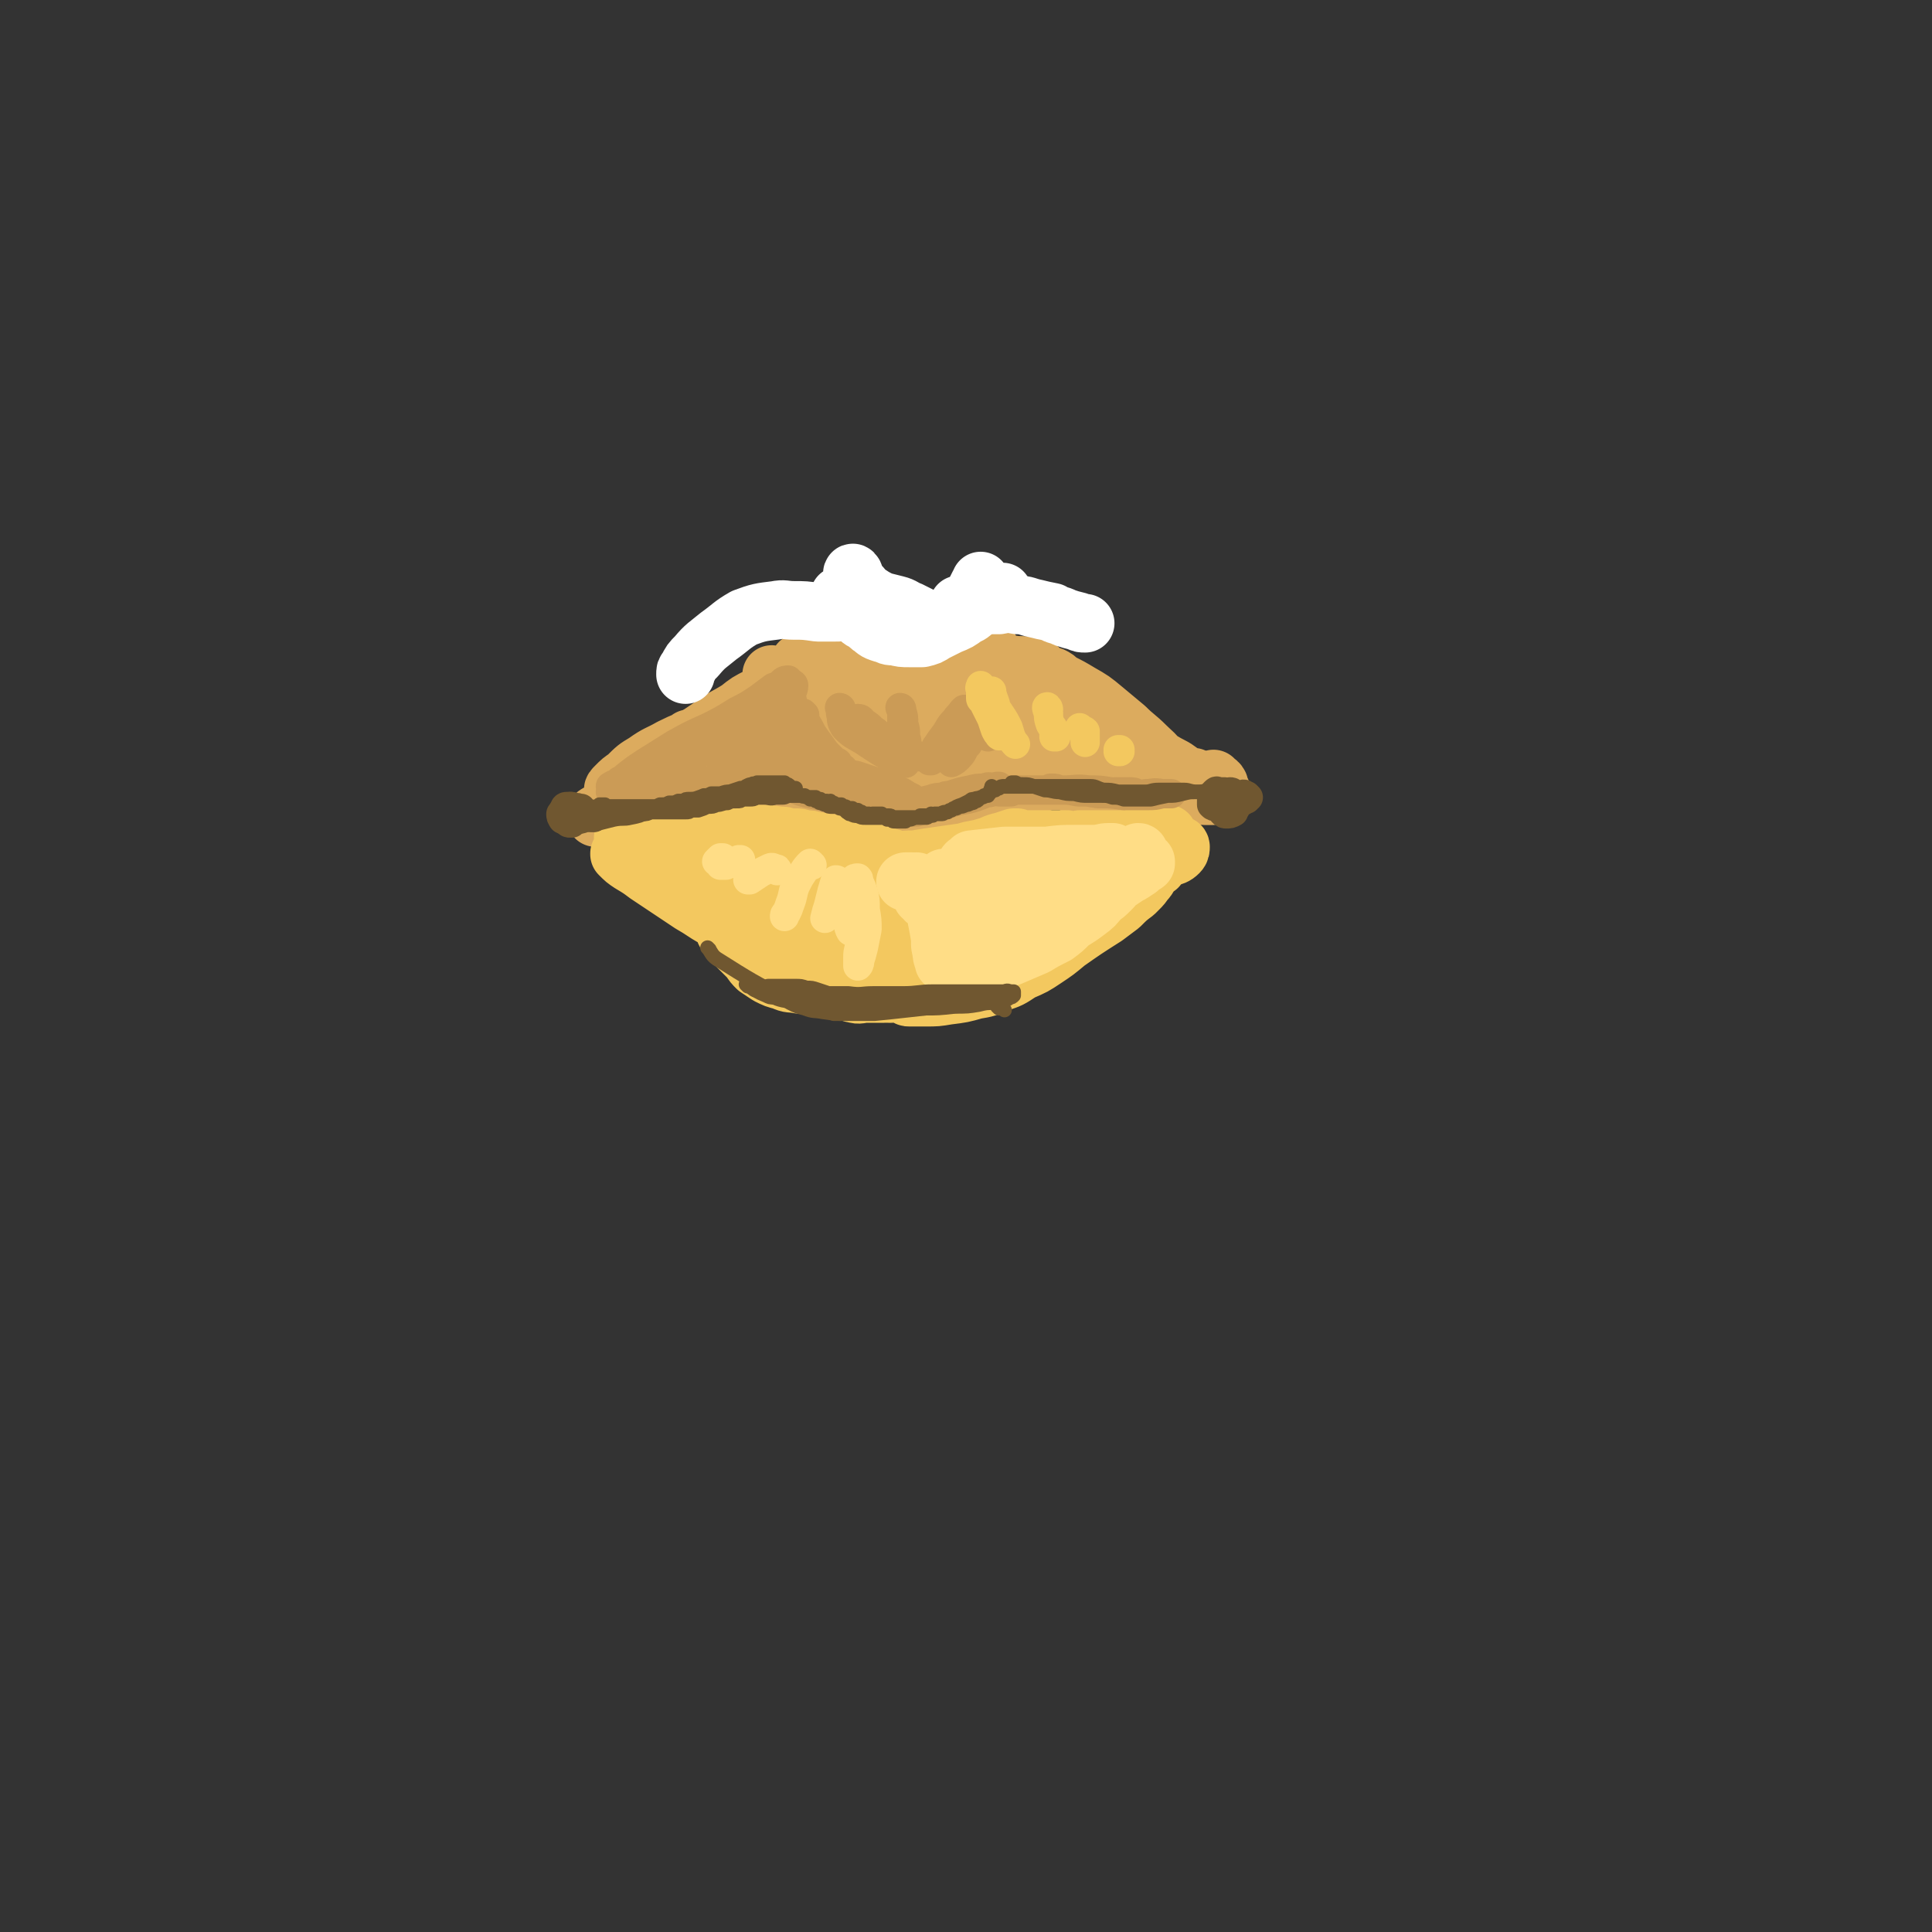 <svg viewBox='0 0 1054 1054' version='1.1' xmlns='http://www.w3.org/2000/svg' xmlns:xlink='http://www.w3.org/1999/xlink'><rect x="0" y="0" width="1054" height="1054" fill="#333333" stroke="none"/><g fill='none' stroke='rgb(220,171,94)' stroke-width='16' stroke-linecap='round' stroke-linejoin='round'><path d='M417,372c0,0 -1,-1 -1,-1 2,1 2,3 5,4 4,3 4,2 9,4 5,3 5,3 11,5 7,3 7,3 15,5 8,1 8,1 16,2 8,1 8,1 16,2 7,0 7,0 14,0 6,0 6,0 13,0 6,0 6,0 12,0 '/></g>
<g fill='none' stroke='rgb(220,171,94)' stroke-width='32' stroke-linecap='round' stroke-linejoin='round'><path d='M422,369c0,0 -1,-1 -1,-1 0,0 1,1 1,1 1,2 1,2 2,3 1,1 1,0 2,1 1,2 1,2 3,3 2,1 2,1 4,2 4,1 4,1 7,1 4,1 4,1 8,1 4,0 4,0 8,1 3,0 3,1 6,1 3,0 3,0 5,0 3,0 3,0 5,0 3,-1 3,-1 6,-2 3,-1 3,-1 7,-1 4,-1 4,-1 8,-2 3,0 3,0 6,-1 2,-1 2,-1 5,-2 1,0 1,-1 2,-2 1,-1 1,-1 1,-2 1,-1 1,-1 2,-1 0,0 0,0 0,0 1,0 0,0 0,0 -1,0 -1,0 -3,0 -2,1 -2,1 -5,1 -3,0 -3,0 -6,0 -6,0 -6,0 -11,0 -5,0 -5,0 -10,0 -5,-1 -5,-1 -9,-2 -4,0 -4,0 -9,0 -2,0 -2,0 -4,0 -1,1 -1,1 -2,2 0,0 0,0 0,1 0,0 0,0 0,0 2,0 2,0 3,0 5,-1 5,-1 9,-1 7,-1 7,-1 14,-2 7,0 7,0 15,-1 5,-1 6,0 11,-2 3,0 3,0 5,-1 1,-1 2,-1 2,-1 -1,-1 -1,-1 -2,-1 -3,0 -3,0 -6,0 -4,0 -4,0 -9,0 -6,-1 -6,-1 -11,-1 -7,-1 -7,-1 -14,-1 -6,0 -6,0 -12,0 -5,0 -5,0 -10,0 -4,0 -4,0 -7,1 -1,0 -3,1 -2,1 0,0 2,0 4,0 5,0 5,0 9,0 9,1 9,1 17,1 12,1 12,0 23,0 9,0 9,1 19,0 6,-1 6,-1 12,-3 6,-1 6,-1 11,-3 4,-1 4,0 7,-1 1,-1 2,-1 2,-1 0,0 0,0 0,-1 -3,0 -3,0 -5,0 -3,0 -3,0 -6,0 -6,0 -6,0 -11,-1 -7,0 -7,0 -14,0 -8,0 -8,0 -16,1 -17,1 -17,1 -34,4 -3,0 -3,0 -5,2 -1,0 -2,1 -1,1 2,1 3,1 6,1 7,0 7,0 15,0 12,0 12,0 23,0 13,0 13,0 26,0 11,0 11,0 21,0 8,0 8,0 16,1 4,0 4,0 9,1 1,1 1,1 3,1 0,0 0,0 0,1 -1,0 -2,0 -4,0 -4,0 -4,0 -8,-1 -6,-1 -6,-2 -12,-4 -9,-3 -9,-3 -18,-5 -11,-3 -11,-3 -21,-4 -11,-1 -11,-1 -21,0 -10,0 -10,1 -20,3 -8,2 -8,2 -16,5 -4,2 -5,1 -8,4 -1,1 0,3 2,3 5,2 6,2 12,2 11,1 11,0 22,1 13,0 13,0 26,0 14,0 14,0 27,0 11,0 11,0 21,1 6,0 6,0 13,1 2,0 2,0 5,1 0,0 0,0 0,0 0,0 0,0 -1,0 -3,0 -3,0 -6,0 -5,0 -5,0 -10,0 -6,0 -6,0 -12,0 -5,0 -5,-1 -10,0 -14,4 -14,4 -27,9 -2,1 -2,1 -3,3 -1,1 -1,1 -1,2 2,1 2,2 4,2 4,2 5,2 9,3 8,1 8,0 15,0 8,0 8,1 15,0 6,-1 6,-1 12,-2 3,0 3,0 5,-2 1,0 1,0 1,-1 -1,0 -1,0 -3,0 -2,-1 -2,0 -5,-1 -4,0 -4,0 -8,0 -5,-1 -5,-1 -10,-2 -6,0 -6,-1 -13,-2 -8,-1 -8,-1 -16,-2 -9,0 -9,0 -18,-1 -8,0 -8,0 -17,0 -6,-1 -6,-1 -11,-2 -3,-1 -3,-2 -7,-2 -3,-1 -3,-1 -5,0 -3,0 -3,0 -5,1 -4,0 -4,1 -7,2 -3,1 -3,1 -7,2 -3,2 -3,2 -5,4 -5,3 -6,3 -10,7 -6,4 -5,4 -11,8 -6,5 -5,6 -12,10 -4,4 -5,4 -9,8 -2,1 -2,1 -3,3 -1,0 -1,0 -1,0 1,-1 1,-1 2,-2 4,-3 4,-3 7,-6 5,-4 5,-4 9,-7 6,-4 6,-4 11,-8 6,-4 6,-5 11,-9 5,-3 6,-3 10,-6 3,-2 3,-2 6,-4 0,-1 1,-2 1,-2 0,0 -1,0 -2,0 -4,0 -4,1 -7,2 -4,1 -5,1 -9,2 -6,3 -6,3 -11,7 -8,5 -8,4 -16,10 -9,6 -9,6 -17,13 -6,5 -6,5 -11,11 -2,2 -1,3 -3,5 0,1 0,1 0,1 1,0 1,0 2,-1 5,-3 4,-3 9,-6 6,-5 6,-5 12,-10 2,-2 2,-2 5,-3 9,-6 8,-6 18,-11 8,-5 8,-5 16,-10 6,-3 6,-3 11,-7 3,-2 3,-2 6,-5 1,-1 1,-2 1,-3 0,0 0,-1 -1,-1 -2,1 -3,2 -5,4 -5,3 -5,3 -10,7 -7,5 -7,5 -14,10 -8,6 -8,6 -17,12 -9,6 -9,6 -18,12 -8,6 -8,6 -16,11 -6,4 -6,4 -12,8 -5,3 -5,3 -10,6 -3,2 -3,2 -7,4 -1,0 -1,1 -1,2 0,0 0,0 0,0 4,-2 4,-2 9,-4 8,-3 8,-4 17,-7 12,-5 12,-5 24,-10 11,-4 12,-4 23,-9 10,-5 10,-5 19,-9 10,-4 10,-4 19,-8 8,-4 8,-4 16,-7 6,-3 6,-2 12,-5 2,-1 2,-1 4,-2 0,0 0,-1 0,-1 -2,1 -2,1 -4,2 -6,2 -6,2 -11,5 -8,3 -9,3 -17,7 -11,5 -11,5 -23,10 -12,5 -12,5 -24,10 -10,4 -10,4 -20,9 -7,3 -7,3 -13,6 -3,1 -3,1 -6,2 0,1 0,2 0,2 5,-1 5,-1 10,-2 10,-3 10,-4 20,-8 15,-5 15,-6 31,-11 15,-6 16,-5 31,-11 13,-4 13,-4 25,-8 8,-2 8,-2 16,-5 3,-1 4,-1 6,-2 0,0 0,0 0,0 -3,0 -4,0 -7,1 -7,2 -7,2 -14,4 -9,2 -9,2 -18,4 -9,2 -9,3 -18,5 -7,3 -8,2 -15,5 -2,1 -3,1 -5,2 0,1 -1,2 0,2 1,2 2,2 4,2 7,1 7,1 14,2 13,1 13,2 25,3 14,1 14,1 28,2 11,0 11,0 22,0 9,0 9,0 17,-1 4,0 5,0 9,-1 1,-1 1,-2 1,-3 0,-1 0,-1 -2,-2 -2,-2 -2,-1 -5,-2 -6,-2 -6,-1 -13,-3 -9,-2 -9,-3 -19,-5 -8,-2 -8,-2 -16,-3 -6,-1 -7,-1 -13,-1 -4,0 -5,0 -9,2 -3,1 -3,2 -5,5 -1,2 -2,2 -1,5 0,3 1,3 4,5 4,4 5,4 10,6 8,3 9,3 17,4 10,2 10,2 20,2 9,1 9,1 19,1 8,0 8,1 16,0 9,-2 9,-2 17,-6 2,0 1,-1 2,-3 1,-1 1,-1 1,-1 0,-3 1,-3 0,-6 -2,-3 -3,-3 -6,-5 -3,-2 -3,-2 -7,-3 -5,-2 -5,-2 -10,-2 -6,-1 -6,-1 -12,0 -6,1 -6,1 -11,4 -3,1 -4,2 -6,5 -1,3 -2,4 -1,6 2,3 3,3 6,4 6,2 6,2 12,2 8,0 8,0 15,-1 6,-2 6,-2 12,-5 5,-3 5,-3 10,-6 4,-3 4,-3 8,-6 2,-2 2,-2 3,-5 0,-1 0,-2 0,-3 -1,-1 -1,-1 -3,-2 -1,-1 -1,-1 -3,-2 -1,-2 -1,-2 -2,-4 -1,-2 -1,-2 -2,-4 0,-1 0,-1 -1,-3 0,-1 0,-1 0,-1 0,-1 -1,-1 0,-1 0,0 1,0 2,1 3,2 3,3 7,5 6,4 6,3 13,7 7,4 7,3 14,7 6,4 6,5 13,8 6,4 6,4 13,7 4,3 4,3 9,5 3,1 3,1 5,2 1,1 2,1 2,0 1,0 1,-1 1,-2 -1,-3 -1,-4 -3,-7 -3,-5 -4,-5 -8,-9 -5,-5 -6,-5 -11,-10 -6,-5 -6,-5 -12,-10 -6,-5 -6,-5 -13,-9 -5,-3 -5,-3 -11,-6 -2,-2 -2,-2 -4,-3 0,0 0,0 0,0 1,3 0,3 2,5 4,5 5,5 9,8 7,6 7,6 15,12 8,6 8,6 16,12 7,5 7,5 15,10 4,2 4,2 9,5 1,0 1,1 2,1 3,1 3,1 6,2 2,0 2,0 3,0 0,0 0,0 0,0 1,1 1,1 1,1 0,0 0,0 0,0 0,0 0,0 0,0 0,0 0,0 0,0 -3,-1 -3,-1 -5,-2 -4,-2 -4,-3 -8,-5 -6,-3 -6,-4 -12,-6 -8,-4 -9,-4 -17,-6 -9,-2 -9,-3 -18,-4 -10,-2 -10,-1 -20,-1 -8,0 -8,0 -16,0 -4,0 -8,-2 -8,0 0,2 3,5 7,7 10,7 10,7 21,11 15,5 16,5 31,9 15,3 15,3 29,5 9,1 9,0 19,1 5,0 5,0 10,0 1,0 2,0 2,-1 0,0 -1,0 -3,0 -4,-1 -4,0 -9,-1 -7,-2 -7,-2 -14,-4 -7,-1 -7,-2 -14,-3 -9,-1 -9,-1 -17,-2 -9,-2 -9,-2 -17,-2 -7,-1 -7,-1 -14,-1 -3,0 -3,0 -5,0 0,0 1,0 1,0 4,0 5,0 9,0 9,1 9,1 17,2 10,1 10,2 21,3 8,1 8,1 16,1 6,1 6,0 12,1 3,0 3,0 5,0 1,0 2,0 2,0 -1,0 -1,0 -2,0 -4,0 -4,0 -8,0 -6,0 -7,0 -12,-1 -8,-1 -8,-2 -16,-3 -5,-2 -5,-2 -11,-3 -1,0 -2,0 -2,0 0,-1 1,-1 2,0 4,1 4,2 8,3 6,1 6,1 12,1 6,1 6,1 12,2 6,0 6,0 11,1 2,0 2,0 4,0 0,0 1,0 0,0 -1,1 -1,1 -2,1 '/><path d='M377,404c0,0 -1,-1 -1,-1 0,0 0,0 0,1 2,0 2,0 4,0 1,0 1,0 1,1 0,1 0,1 -1,2 -1,2 -1,2 -3,4 -3,4 -2,4 -5,7 -4,4 -4,4 -9,7 -5,5 -5,5 -11,9 -5,3 -5,2 -10,5 -2,1 -2,2 -4,2 0,0 -1,-1 -1,-2 3,-3 3,-3 6,-5 6,-5 7,-5 13,-9 9,-5 9,-4 17,-9 8,-5 8,-5 16,-10 5,-3 5,-3 10,-6 1,-1 3,-2 2,-3 -1,0 -3,0 -5,0 -7,1 -7,2 -13,4 -8,3 -9,3 -17,7 -7,4 -7,3 -14,8 -5,3 -5,3 -10,8 -3,2 -3,2 -6,5 -1,1 -2,2 -1,2 1,1 2,1 4,1 6,-1 6,-2 12,-4 11,-3 11,-2 22,-6 15,-4 15,-4 29,-8 15,-5 15,-4 30,-9 10,-3 10,-4 20,-8 6,-2 6,-2 12,-4 1,0 2,-2 2,-1 -2,0 -3,0 -6,1 -7,2 -7,3 -14,5 -9,3 -9,2 -19,5 -11,2 -11,2 -21,4 -10,3 -10,2 -20,5 -6,2 -6,3 -12,6 -3,2 -3,2 -6,4 -1,1 -1,2 -1,3 1,1 2,0 3,0 3,1 4,1 7,0 4,0 4,0 9,0 5,0 5,0 11,-1 4,0 4,0 8,0 2,0 2,0 3,0 1,0 1,0 1,0 -1,0 -2,0 -3,0 -5,1 -5,1 -9,1 -6,1 -6,0 -12,0 -5,0 -5,0 -10,0 -3,0 -3,1 -5,1 0,0 0,0 0,0 3,0 3,0 6,0 6,0 6,1 12,1 6,1 6,1 13,2 6,0 6,1 13,1 7,0 7,0 13,0 5,0 5,0 11,0 4,0 6,0 9,0 1,0 -1,-1 -2,-1 -2,0 -2,0 -5,-1 -5,-1 -5,-2 -10,-4 -5,-2 -5,-1 -10,-3 -3,-1 -3,-1 -5,-2 -1,-1 -2,-1 -2,-1 0,0 1,0 2,1 4,1 4,2 8,3 5,3 5,3 11,5 6,2 6,2 12,4 6,2 6,2 12,4 6,2 6,2 12,3 5,2 5,1 10,2 4,2 4,2 8,4 4,2 4,2 7,4 2,0 3,0 5,1 2,0 2,0 4,0 3,0 3,0 6,-2 3,-1 3,-2 6,-3 4,-2 4,-3 8,-4 4,-2 4,-1 8,-3 3,-1 4,-1 7,-2 2,-1 2,-1 3,-2 3,-2 2,-2 5,-4 1,-1 2,-1 4,-1 1,-1 1,-1 3,-1 0,-1 0,-1 0,0 1,0 0,0 0,1 -1,1 -1,1 -1,1 0,1 -1,0 -1,0 1,0 1,1 1,0 2,0 2,0 4,0 2,0 2,-1 4,-1 4,-1 4,-1 7,-1 4,-1 4,-1 7,-1 3,0 4,0 7,0 1,1 1,1 3,1 3,0 3,1 5,1 4,0 4,0 8,1 4,0 4,1 8,1 3,1 3,1 7,2 3,0 3,0 5,0 2,0 2,0 3,0 0,0 0,-1 0,-1 -1,-1 -1,-1 -2,-1 -4,-2 -4,-1 -8,-2 -5,-2 -5,-1 -11,-3 -4,0 -4,0 -8,-1 -2,0 -3,-1 -3,-1 0,0 1,0 2,0 3,0 3,0 6,1 5,1 5,2 10,3 6,1 6,1 12,1 5,1 5,1 10,1 3,0 3,0 6,-1 0,0 0,0 1,-1 0,-1 0,-1 0,-1 -2,-1 -2,-1 -4,-1 -1,0 -1,0 -3,-1 -2,0 -2,0 -5,-1 -4,-1 -4,0 -8,-2 -4,-1 -4,-2 -8,-3 -2,-1 -6,-2 -5,-2 1,1 4,3 8,5 8,3 8,3 17,5 7,3 7,3 15,5 5,1 5,1 11,2 3,1 3,1 5,1 1,0 1,0 2,0 1,0 1,-1 1,-1 1,-1 1,-1 1,-1 1,-1 1,-1 2,-2 0,-1 0,-2 0,-2 -1,-2 -2,-1 -3,-3 '/></g>
<g fill='none' stroke='rgb(255,255,255)' stroke-width='32' stroke-linecap='round' stroke-linejoin='round'><path d='M466,314c0,-1 -1,-2 -1,-1 1,2 1,3 3,5 3,3 3,4 6,6 3,2 3,2 7,4 4,1 4,1 8,2 4,1 4,2 7,3 4,2 4,2 8,4 3,1 3,1 5,2 3,1 3,1 5,1 3,0 3,0 5,-1 4,-1 4,-1 6,-3 3,-2 2,-3 4,-5 2,-2 2,-2 3,-5 1,-2 1,-2 2,-4 1,-2 1,-2 1,-4 0,0 0,0 0,-1 0,0 0,0 0,0 0,1 0,1 -1,2 -1,2 -1,2 -2,4 -1,2 -1,2 -3,4 -1,3 -1,3 -3,5 -3,2 -3,2 -5,3 -2,2 -2,2 -4,3 -3,1 -3,1 -5,2 -4,1 -4,2 -8,3 -5,1 -5,1 -10,2 -4,0 -4,1 -8,1 -3,0 -3,0 -6,-1 -3,-1 -3,-2 -6,-4 -2,-2 -2,-2 -4,-4 -2,-2 -2,-2 -4,-4 -2,-1 -2,-1 -4,-3 -1,-1 -1,-1 -2,-2 -1,-1 -1,0 -2,-1 0,-1 0,-1 0,-1 0,0 0,0 0,0 0,-1 0,-1 0,-1 1,1 1,1 2,2 2,2 2,2 4,4 2,3 1,3 4,5 2,3 2,2 5,4 2,2 2,2 4,3 2,1 2,1 5,2 3,2 3,2 6,2 4,1 4,1 8,1 3,0 3,0 7,0 4,-1 4,-1 7,-3 4,-2 4,-2 8,-4 5,-2 5,-2 9,-5 3,-1 3,-2 6,-4 2,-1 2,-1 4,-3 1,-1 1,-1 2,-2 1,0 1,0 2,-1 1,-1 1,-1 2,-2 1,0 1,0 2,-1 0,0 0,0 1,0 0,0 0,0 0,0 1,0 1,0 1,0 '/><path d='M457,334c0,0 -1,-1 -1,-1 0,0 0,0 0,1 -2,0 -3,0 -5,0 -3,0 -3,0 -5,0 -7,-1 -7,-1 -13,-1 -5,0 -5,-1 -10,0 -8,1 -9,1 -17,4 -7,4 -7,5 -14,10 -6,5 -7,5 -12,11 -3,3 -3,3 -5,7 -1,1 -1,1 -1,3 '/><path d='M524,331c0,0 -1,0 -1,-1 1,0 2,1 3,1 5,-1 5,-1 9,-1 5,0 5,0 10,0 5,-1 5,-1 10,0 5,0 5,1 10,2 4,1 4,1 9,2 3,2 3,1 7,3 3,1 3,1 7,2 2,1 2,1 4,1 '/></g>
<g fill='none' stroke='rgb(243,200,95)' stroke-width='32' stroke-linecap='round' stroke-linejoin='round'><path d='M475,478c0,0 -1,0 -1,-1 0,0 0,1 0,1 1,0 1,0 1,-1 0,0 0,0 0,0 0,-1 0,-1 -1,-2 0,0 0,0 -1,-1 -1,0 -1,0 -2,-1 -2,0 -2,0 -3,-1 -3,0 -3,0 -6,-1 -2,-1 -2,-1 -5,-2 -2,-2 -2,-2 -5,-3 -2,-1 -2,-1 -5,-2 -4,-1 -4,-1 -7,-1 -4,-1 -4,-1 -8,-2 -5,-1 -5,-1 -10,-2 -4,-1 -4,-1 -8,-2 -3,0 -3,-1 -6,-1 -2,0 -2,0 -5,0 -1,0 -1,0 -3,-1 -2,0 -2,0 -3,0 0,0 0,0 -1,0 0,0 0,0 0,0 1,0 1,0 2,0 3,0 3,0 6,0 4,0 4,-1 9,0 6,0 6,0 12,1 6,1 6,1 12,3 5,1 5,1 11,2 4,1 4,2 9,2 14,3 14,2 28,5 2,0 1,0 2,1 1,0 1,0 1,1 0,0 0,0 0,0 0,0 0,0 0,0 -1,-1 -1,-1 -2,-1 -1,-1 -1,-1 -3,-2 -3,-1 -3,-1 -6,-2 -3,-1 -3,-1 -7,-2 -4,-1 -4,-1 -8,-1 -5,-1 -5,-1 -9,-2 -4,0 -4,-1 -8,-1 -3,-1 -3,-1 -6,-1 -3,-1 -3,-1 -5,-1 -2,0 -2,0 -4,0 -2,-1 -2,-1 -5,-1 -2,0 -2,0 -4,0 -2,0 -2,0 -4,0 -3,0 -3,0 -7,0 -2,0 -2,0 -5,1 -3,0 -3,1 -5,1 -2,0 -2,0 -5,1 -1,0 -1,0 -3,0 -1,1 -1,0 -2,1 -1,0 -1,0 -2,0 -1,0 -1,0 -2,1 -1,0 -1,0 -1,0 -1,0 -1,0 -2,0 -1,0 -1,0 -3,0 -1,0 -1,0 -2,0 -2,0 -2,0 -4,0 -1,0 -1,0 -3,0 -2,0 -2,0 -3,0 -2,0 -2,0 -4,0 -1,1 -1,1 -2,0 -1,0 -1,0 -3,0 -1,0 -1,-1 -1,-1 -1,0 -1,0 -2,0 -1,0 -1,0 -2,0 -1,0 -1,0 -3,1 -1,0 -1,0 -2,0 -2,1 -2,1 -3,1 -1,0 -1,0 -1,0 -1,0 -1,0 -1,0 0,0 -1,0 -1,0 0,0 0,0 0,1 0,0 0,0 -1,0 0,0 0,0 0,0 0,0 0,0 1,0 1,0 1,0 2,0 2,-1 2,-1 3,-1 2,0 2,0 4,0 2,-1 2,0 4,-1 3,0 3,0 6,0 4,0 4,0 7,-1 3,0 3,-1 7,-1 3,-1 3,0 6,-1 3,0 3,0 6,-1 2,0 2,0 3,-1 0,0 0,0 1,0 0,0 0,0 0,0 0,0 0,0 0,0 0,1 0,1 0,1 0,0 0,0 0,0 -2,1 -2,1 -3,1 -2,0 -2,0 -4,0 -3,0 -3,0 -5,0 -3,0 -3,0 -5,0 -4,0 -4,0 -7,0 -3,0 -3,0 -6,0 -3,0 -3,0 -5,0 -2,0 -2,0 -4,0 -2,0 -2,0 -3,-1 -2,0 -2,0 -3,0 -1,0 -1,0 -2,0 -1,0 -1,0 -2,0 0,0 -1,0 -1,0 -1,0 -1,0 -1,0 0,0 -1,0 -1,0 1,1 1,1 2,2 0,0 1,0 1,0 1,1 1,1 3,2 1,0 1,0 2,1 2,1 2,1 3,1 3,1 3,1 6,2 2,1 2,1 5,2 3,1 3,1 5,2 2,0 2,0 4,1 1,1 1,1 2,2 0,1 0,1 1,2 0,2 0,2 1,3 1,2 2,2 3,3 3,1 3,1 6,2 3,1 3,1 6,2 3,1 3,1 6,2 2,1 2,1 3,2 1,0 1,0 3,1 0,0 0,0 1,0 0,0 0,1 0,1 -1,-1 -1,-1 -2,-1 -3,-1 -3,-1 -6,-2 -4,-1 -4,-1 -8,-3 -5,-1 -5,-1 -10,-3 -5,-2 -5,-3 -10,-5 -4,-2 -4,-2 -8,-4 -5,-2 -5,-1 -9,-3 -3,-1 -3,-1 -7,-2 -2,0 -2,0 -3,-1 -1,0 -1,0 -2,0 0,0 0,-1 0,0 0,0 0,0 0,0 3,3 3,3 6,5 5,3 5,3 9,6 6,4 6,4 12,8 6,4 6,4 12,8 7,4 6,4 13,8 7,5 7,4 14,8 7,4 7,4 14,7 7,3 7,3 14,5 5,2 5,2 11,3 3,0 3,0 7,0 2,0 2,1 4,0 2,0 2,0 3,-2 0,-1 0,-2 0,-4 -2,-3 -2,-2 -4,-5 -3,-3 -3,-3 -5,-6 -3,-4 -3,-4 -6,-8 -4,-3 -4,-3 -7,-7 -3,-3 -3,-3 -7,-6 -4,-3 -4,-2 -8,-5 -1,-1 -2,-1 -3,-2 0,0 0,-1 1,-1 4,0 4,0 8,0 7,0 7,0 13,0 8,0 8,0 16,0 8,1 8,1 15,1 5,0 5,0 9,-1 2,0 3,-1 3,-2 0,0 -1,0 -2,0 -3,0 -3,0 -6,1 -6,1 -6,1 -12,3 -8,2 -8,2 -15,4 -6,2 -6,2 -12,4 -3,1 -4,2 -6,4 0,1 0,2 1,2 10,2 11,2 21,2 9,0 9,-1 18,-2 9,-2 9,-2 17,-4 7,-2 7,-2 13,-4 3,-1 3,-2 6,-3 0,0 0,0 0,0 -3,1 -4,1 -7,3 -7,3 -6,3 -13,6 -7,4 -7,4 -13,8 -7,3 -7,3 -13,7 -3,2 -4,3 -6,5 -1,0 0,0 1,0 4,-2 4,-2 8,-4 7,-4 7,-4 14,-8 8,-3 8,-3 15,-7 7,-4 7,-4 14,-8 5,-4 5,-4 11,-7 4,-3 5,-3 9,-5 3,-1 3,-1 5,-3 1,0 1,0 1,0 -1,-1 -1,-1 -2,0 -3,0 -3,0 -7,1 -4,0 -4,0 -8,1 -4,0 -4,0 -8,1 -3,0 -3,1 -6,1 -4,1 -4,1 -7,2 -2,0 -2,1 -3,1 -1,1 -1,1 -2,1 0,0 0,0 0,0 1,-1 1,-1 2,-1 1,-1 1,-1 3,-2 3,-1 3,-1 6,-2 5,-1 5,-1 10,-2 8,-1 8,-1 15,-2 7,-1 7,-1 14,-3 5,-1 5,-1 10,-4 3,-1 3,-2 5,-4 1,0 2,-1 2,-1 0,0 -1,0 -2,0 -3,1 -3,1 -6,2 -5,1 -5,2 -9,3 -6,2 -6,1 -12,3 -7,1 -7,1 -14,2 -7,1 -7,1 -13,2 -5,0 -5,0 -10,1 -4,1 -4,1 -8,2 -2,0 -2,0 -4,0 0,1 0,1 -1,1 0,0 0,0 0,0 0,0 0,0 0,0 0,0 -1,-1 -1,-1 0,0 0,1 1,1 1,1 1,1 3,1 3,1 3,0 7,1 4,0 4,0 8,0 5,-1 5,-1 9,-1 3,-1 3,-1 6,-2 4,-1 4,-1 7,-2 4,-1 4,-1 8,-3 3,-1 3,0 6,-2 2,0 2,0 5,-1 2,-1 2,-1 4,-1 1,-1 1,-1 3,-1 2,-1 2,-1 3,-2 2,0 2,-1 4,-1 2,0 2,0 4,-1 1,0 1,0 2,0 2,0 2,0 3,0 1,0 1,0 2,0 2,0 2,0 3,0 2,0 2,0 4,0 2,0 2,0 4,0 3,0 3,0 5,0 3,0 3,0 6,0 1,0 1,1 3,1 2,0 2,0 4,-1 2,0 2,0 4,0 1,0 1,0 3,0 2,0 2,0 4,0 3,0 3,0 5,0 2,0 2,0 4,0 2,0 2,0 4,0 2,0 2,0 4,0 1,0 1,-1 3,-1 1,0 1,0 2,-1 2,0 2,0 3,0 1,0 1,0 2,0 0,0 0,0 1,0 1,0 1,0 2,0 1,0 1,0 2,-1 1,0 1,0 2,0 1,-1 1,0 2,0 0,0 0,0 1,0 0,0 0,0 0,0 -1,0 0,0 -1,0 0,1 -1,1 -2,2 -1,0 -1,0 -2,1 -1,1 -1,1 -2,2 -1,0 -1,1 -2,1 -2,1 -2,1 -3,2 -3,1 -2,2 -5,3 -3,2 -3,1 -5,3 -4,2 -4,2 -7,3 -5,3 -5,3 -9,5 -4,2 -4,2 -9,3 -3,2 -3,1 -7,3 -3,1 -3,1 -5,4 -2,2 -2,2 -3,5 0,1 -1,2 0,3 1,0 2,0 3,0 4,-1 4,-1 8,-3 6,-2 5,-3 11,-6 7,-3 7,-3 14,-7 7,-3 7,-3 14,-6 6,-3 6,-2 12,-5 3,-1 4,-1 6,-3 1,-1 1,-2 1,-3 0,-1 -1,-1 -1,-1 -1,0 -1,0 -1,0 -1,1 -1,1 -1,1 -1,1 -1,2 -2,3 -1,2 -1,1 -3,3 -4,2 -4,2 -7,4 -5,4 -5,4 -10,7 -6,4 -7,3 -13,7 -6,4 -6,4 -12,8 -6,4 -6,4 -12,9 -6,4 -6,4 -12,8 -6,5 -6,5 -12,9 -5,3 -6,3 -11,6 -4,2 -4,2 -8,4 -4,1 -4,1 -7,2 -2,1 -2,1 -3,1 0,0 -1,0 -1,0 3,-1 3,-1 6,-2 5,-2 5,-2 9,-5 6,-3 6,-3 12,-7 5,-3 5,-3 10,-8 4,-3 4,-3 8,-8 2,-2 2,-3 3,-6 1,-1 2,-2 1,-3 -2,-1 -3,-1 -6,-1 -5,0 -5,0 -10,1 -7,1 -7,1 -15,3 -8,3 -8,2 -17,5 -9,4 -9,3 -18,8 -7,4 -7,4 -13,9 -2,2 -4,2 -4,5 -1,0 1,0 2,1 5,0 5,0 9,-1 9,-3 9,-3 16,-7 11,-6 10,-6 20,-12 10,-6 10,-5 19,-11 7,-4 7,-5 13,-9 3,-2 4,-3 6,-4 0,-1 -1,-1 -2,-1 -6,2 -6,2 -11,4 -9,3 -9,3 -18,6 -11,4 -11,4 -21,7 -11,3 -11,2 -21,6 -9,3 -9,3 -18,7 -8,3 -8,3 -15,7 -4,2 -4,2 -8,5 -1,1 -1,1 -1,2 -1,0 -1,1 -1,1 0,1 0,1 0,1 1,1 1,1 2,1 7,2 7,3 14,4 4,1 4,2 9,2 5,1 5,1 11,1 6,-1 6,-1 12,-3 8,-3 8,-3 16,-7 9,-3 9,-3 17,-7 8,-3 8,-3 16,-6 7,-3 7,-3 13,-6 4,-2 4,-2 8,-4 2,-1 2,-1 4,-3 0,0 1,0 0,0 -2,1 -3,1 -6,2 -6,4 -6,4 -11,8 -2,1 -2,0 -3,1 -8,4 -7,5 -15,8 -5,3 -5,3 -10,6 -2,0 -2,0 -4,1 -5,2 -5,2 -9,3 -2,1 -2,0 -4,1 -5,1 -4,1 -9,3 -2,0 -2,0 -3,0 -6,1 -6,1 -12,2 -6,1 -6,1 -11,1 -4,1 -4,1 -8,1 -2,0 -2,0 -5,0 -1,0 -2,0 -3,0 -1,0 -1,-1 -2,-1 -2,0 -2,0 -3,1 -1,1 -1,1 -2,3 -1,1 -2,1 -1,2 0,1 0,2 2,2 3,1 3,0 7,0 4,0 4,0 9,0 7,-2 6,-2 13,-4 7,-1 8,-1 15,-3 9,-2 9,-2 18,-5 7,-2 7,-2 14,-5 6,-2 6,-2 12,-6 5,-3 5,-3 11,-7 5,-3 5,-3 10,-5 4,-3 4,-3 9,-5 4,-2 4,-2 8,-4 4,-2 4,-2 8,-5 4,-2 4,-2 7,-5 4,-2 4,-2 7,-4 3,-2 3,-1 6,-3 2,-1 2,-1 4,-2 1,0 1,0 1,-1 0,0 0,0 0,0 -1,0 -1,0 -2,0 -3,2 -3,2 -6,4 -5,3 -5,3 -10,5 -6,3 -6,3 -12,6 -7,4 -7,4 -15,7 -8,4 -8,4 -17,8 -10,4 -10,4 -19,8 -9,4 -9,4 -18,7 -9,4 -9,4 -18,7 -7,2 -7,3 -14,5 -6,2 -7,2 -13,3 -4,1 -4,1 -8,1 -4,1 -4,0 -8,0 -4,0 -4,-1 -8,-1 -6,-1 -6,0 -11,-1 -5,0 -5,0 -10,0 -5,-1 -5,0 -9,-2 -4,-1 -4,-1 -8,-3 -3,-2 -3,-2 -6,-4 -2,-2 -2,-2 -4,-5 -2,-2 -2,-2 -4,-4 -2,-2 -2,-2 -4,-4 -1,-2 -1,-2 -2,-3 -2,-2 -2,-2 -3,-3 -1,-1 0,-1 -1,-2 0,-1 0,-1 0,-1 1,1 1,1 3,2 3,3 3,3 7,5 4,3 3,4 8,6 4,3 4,3 8,4 1,1 1,0 3,1 3,1 3,1 7,3 1,0 1,0 2,0 5,2 5,2 10,4 5,2 5,2 10,3 5,2 5,1 10,3 4,1 4,1 9,2 3,1 3,2 7,2 3,1 4,1 7,1 6,-1 6,-1 12,-1 5,-1 5,-1 10,-2 5,0 5,0 10,-1 6,-2 6,-2 11,-4 5,-2 6,-2 11,-4 4,-2 4,-2 9,-5 4,-2 4,-1 8,-3 4,-2 4,-2 8,-4 3,-2 3,-2 7,-4 4,-3 4,-3 7,-6 4,-3 4,-3 8,-6 4,-2 4,-2 8,-5 4,-2 4,-1 8,-4 3,-1 3,-2 6,-4 2,-1 2,-2 4,-3 3,-2 3,-2 5,-4 2,-1 2,-1 4,-3 1,-1 1,-1 2,-2 0,-1 0,-1 1,-1 0,0 0,0 0,0 -1,0 -1,0 -1,1 -1,2 -1,2 -3,4 -2,2 -2,2 -5,4 -4,3 -3,3 -7,6 -4,3 -4,4 -9,6 -5,4 -6,3 -11,6 -6,3 -6,3 -12,7 -5,3 -5,3 -10,6 -5,3 -5,3 -9,5 -4,3 -4,3 -7,5 -4,1 -3,2 -7,3 -3,2 -3,1 -7,2 -4,1 -4,0 -8,1 -5,0 -5,0 -10,0 -4,1 -4,0 -7,1 -4,1 -4,1 -7,2 -3,2 -3,2 -6,4 -2,1 -2,1 -3,3 -1,1 -2,1 -1,1 0,1 0,1 1,1 5,0 5,0 9,0 6,0 6,0 12,-1 8,-1 8,-1 15,-3 6,-1 6,-1 13,-4 6,-2 6,-2 12,-6 7,-3 7,-3 13,-7 6,-4 6,-4 12,-9 10,-7 10,-7 21,-14 4,-3 4,-3 8,-6 4,-4 4,-4 8,-7 1,-1 1,-1 2,-2 2,-2 2,-2 4,-5 1,0 0,-1 1,-1 1,-2 1,-2 3,-4 1,-1 1,-1 2,-2 1,0 0,0 0,-1 1,0 1,0 1,0 0,0 0,0 0,0 0,0 0,0 0,0 0,0 0,-1 0,-1 -1,0 -1,1 -1,2 -1,1 -2,1 -3,2 -2,1 -2,1 -3,2 -3,1 -2,1 -4,3 -3,3 -2,3 -5,6 -3,2 -3,2 -6,5 -3,2 -2,2 -6,5 -4,3 -4,3 -9,6 -5,4 -5,4 -11,7 -5,4 -5,4 -11,7 -5,3 -5,2 -10,5 -5,2 -5,2 -9,4 -5,2 -5,3 -9,5 -4,1 -4,1 -8,3 -4,1 -4,1 -8,2 -5,1 -5,1 -10,2 -4,0 -4,0 -8,0 -5,0 -5,0 -10,0 -7,-1 -7,-1 -13,-2 -7,-1 -7,-1 -14,-2 -6,-1 -6,-2 -12,-4 -3,-1 -3,-1 -6,-2 '/></g>
<g fill='none' stroke='rgb(255,221,134)' stroke-width='32' stroke-linecap='round' stroke-linejoin='round'><path d='M579,476c-1,0 -1,-1 -1,-1 -1,0 -1,1 -2,1 -5,2 -5,1 -10,3 -6,2 -6,2 -12,4 -3,1 -4,1 -7,2 -1,0 -2,1 -1,1 1,1 2,1 4,1 5,-1 6,-1 11,-3 7,-2 7,-2 14,-5 7,-2 7,-2 14,-5 5,-1 5,-1 10,-3 4,-1 4,-1 7,-3 2,0 3,-1 3,-1 0,-1 -1,-1 -2,-1 -4,0 -4,0 -7,0 -6,0 -6,0 -13,0 -8,0 -8,0 -16,1 -8,0 -8,0 -15,0 -8,1 -8,1 -15,3 -4,0 -4,0 -8,2 -1,0 -1,1 -1,1 1,1 1,1 3,1 3,1 3,1 7,1 8,-1 8,-1 15,-2 9,-1 8,-1 17,-2 7,-1 7,-1 14,-2 6,-2 6,-2 12,-3 3,0 3,0 6,-1 0,0 1,0 1,0 0,0 -1,0 -2,0 -4,0 -4,1 -8,1 -6,1 -6,1 -11,1 -7,0 -7,0 -14,0 -6,0 -6,0 -12,0 -6,0 -6,0 -12,0 -9,1 -9,1 -18,2 -1,1 -1,1 -2,2 -1,0 -1,1 -1,1 2,2 2,2 4,2 2,1 2,1 5,1 4,0 4,0 9,0 7,-1 6,-1 13,-2 8,-1 8,-1 16,-1 7,-1 7,-1 15,-2 7,-1 7,-1 14,-2 6,-1 6,-1 12,-1 3,-1 3,-1 6,-1 0,0 1,-1 0,-1 0,1 -1,1 -2,2 -3,1 -3,1 -6,3 -4,2 -4,3 -8,5 -5,4 -5,5 -11,8 -7,5 -7,5 -14,9 -7,4 -7,4 -15,8 -5,3 -5,2 -11,5 -4,2 -4,2 -8,4 -3,2 -4,2 -6,4 -3,2 -3,3 -5,5 0,0 0,0 0,0 3,-1 3,-1 5,-3 4,-2 4,-3 8,-5 5,-4 5,-4 11,-8 7,-3 7,-3 13,-6 6,-2 6,-2 11,-4 3,-2 3,-2 6,-3 1,-1 2,-1 2,-1 0,0 -2,0 -3,1 -3,2 -3,3 -7,5 -6,3 -6,3 -12,6 -7,4 -7,4 -15,7 -6,3 -6,3 -13,5 -5,1 -5,1 -10,2 -4,1 -4,1 -7,1 -3,-1 -3,-1 -4,-3 -1,-2 -1,-3 -1,-6 0,-3 0,-3 0,-6 0,-5 0,-5 0,-9 0,-3 0,-3 0,-6 -1,-2 -1,-2 -1,-3 -1,-2 -1,-2 -2,-2 0,-1 0,-1 -1,-1 -1,2 -2,2 -2,5 -2,3 -1,3 -2,7 0,5 0,5 0,10 1,5 1,5 2,11 1,4 0,5 1,9 0,1 0,1 1,3 0,0 0,0 0,1 1,0 1,0 2,1 0,0 0,0 1,0 1,0 1,0 2,0 0,0 0,0 0,0 0,0 0,0 0,0 0,1 -1,1 -1,2 0,0 0,1 0,1 1,0 1,1 1,0 4,0 4,0 7,-1 5,-2 5,-2 11,-3 7,-2 7,-1 13,-3 7,-3 7,-3 14,-6 5,-3 5,-3 11,-6 4,-3 4,-3 8,-7 5,-3 5,-3 9,-6 4,-3 4,-3 7,-7 3,-2 3,-2 6,-5 3,-3 2,-3 5,-5 3,-3 4,-2 7,-4 2,-2 2,-2 4,-4 1,-1 2,0 3,-1 0,0 0,-1 0,-1 0,0 0,0 0,1 -2,1 -2,1 -4,3 -3,2 -3,2 -5,3 -3,2 -3,2 -6,4 -4,3 -4,3 -9,6 -5,2 -5,2 -11,4 -7,4 -7,3 -15,7 -8,3 -8,3 -16,7 -7,3 -6,3 -13,6 -5,2 -5,2 -10,4 -5,2 -5,2 -10,3 -4,1 -4,1 -8,1 -2,0 -2,0 -4,-1 -1,-1 -1,-2 -1,-3 0,-1 0,-1 0,-2 0,-2 0,-2 0,-4 0,-2 1,-2 0,-4 -1,-3 -1,-4 -2,-7 -1,-2 -1,-2 -2,-4 -1,0 -1,0 -1,-1 -1,-1 -1,-1 -3,-2 -1,-2 -1,-2 -2,-4 -1,-2 -1,-2 -2,-4 0,-1 0,-1 -1,-2 0,0 0,1 0,1 1,1 1,1 1,2 0,1 0,1 1,2 0,1 0,1 0,1 1,1 1,2 1,2 1,0 2,0 3,0 1,0 1,0 2,0 2,-1 2,-1 4,-1 0,0 0,0 0,0 0,0 0,-1 0,-1 -1,0 -1,0 -2,-1 0,-1 0,-1 -1,-1 -1,-1 -1,-1 -2,-2 -1,0 -1,0 -2,0 -2,-1 -2,-1 -5,-1 -1,-1 -1,-1 -3,-1 -1,0 -1,0 -2,0 -1,0 -1,0 -1,0 '/></g>
<g fill='none' stroke='rgb(255,221,134)' stroke-width='16' stroke-linecap='round' stroke-linejoin='round'><path d='M472,497c-1,0 -1,-1 -1,-1 -1,0 0,0 0,1 0,4 0,4 -1,8 0,4 0,4 -1,9 0,4 -1,4 -1,8 0,2 0,2 0,4 0,0 0,1 0,1 1,-1 1,-2 1,-3 1,-3 1,-3 2,-7 1,-5 1,-5 2,-10 0,-5 0,-5 -1,-11 0,-5 0,-5 -1,-9 -1,-3 -1,-3 -2,-5 -1,-2 0,-2 -1,-3 -1,0 -2,0 -2,1 -1,2 -1,2 -1,5 -1,4 -1,4 -1,8 0,4 0,4 0,8 0,2 0,2 0,5 0,1 0,1 0,2 0,0 0,0 0,0 -1,-2 -1,-2 -1,-4 -1,-3 -1,-3 -2,-6 -1,-5 0,-5 -1,-9 -1,-4 -1,-4 -3,-8 0,0 0,-1 -1,-1 -1,2 -1,3 -2,6 -1,4 -1,4 -2,8 -1,3 -1,3 -2,7 '/><path d='M443,472c0,0 -1,-1 -1,-1 0,0 0,0 0,0 -2,2 -2,2 -4,5 -2,3 -2,3 -4,7 -2,5 -1,5 -3,10 -1,3 -1,3 -2,5 -1,1 -1,1 -1,2 '/><path d='M424,475c0,-1 0,-1 -1,-1 -2,-1 -2,-1 -4,0 -2,1 -2,1 -4,2 -3,2 -3,2 -6,4 0,0 0,0 -1,0 '/><path d='M404,470c0,-1 0,-1 -1,-1 0,0 1,0 1,0 -2,1 -2,1 -4,2 -2,0 -2,0 -4,1 -1,0 -2,0 -3,0 0,-1 0,-1 0,-2 0,-1 1,-1 1,-1 0,-1 1,-1 0,-1 0,0 0,0 -1,0 0,1 -1,1 -1,1 -1,1 -1,1 -1,1 '/></g>
<g fill='none' stroke='rgb(203,155,86)' stroke-width='16' stroke-linecap='round' stroke-linejoin='round'><path d='M415,390c0,0 0,0 -1,-1 0,0 1,1 1,1 -1,1 -1,1 -2,1 -2,2 -2,2 -5,4 -3,2 -3,2 -6,4 -4,3 -4,3 -8,5 -4,3 -4,3 -9,5 -5,3 -5,3 -11,6 -5,3 -5,3 -11,6 -4,2 -4,2 -9,4 -1,0 -2,1 -2,1 -1,0 0,-1 1,-1 3,-1 3,-1 5,-2 3,-2 3,-2 6,-4 1,0 1,0 2,-1 3,-2 3,-2 7,-5 1,0 1,0 3,-1 6,-4 6,-4 11,-8 5,-3 5,-3 9,-7 1,0 1,0 3,-2 4,-3 4,-3 7,-6 2,-1 2,-1 3,-2 4,-3 4,-4 9,-7 3,-1 3,-1 5,-2 1,-1 2,-1 2,-1 0,1 -1,2 -3,3 -3,2 -3,2 -7,4 -4,2 -4,2 -9,5 -5,3 -5,3 -10,5 -6,4 -6,3 -12,7 -6,3 -6,3 -11,7 -6,3 -6,3 -11,6 -5,3 -4,4 -9,6 -4,2 -4,2 -8,4 -2,0 -2,0 -4,1 -1,0 -1,0 -3,1 -1,1 -1,1 -3,2 -1,0 -1,1 -2,1 0,0 0,0 0,0 1,0 1,0 2,0 3,-2 3,-2 6,-5 5,-4 5,-4 11,-8 8,-5 8,-5 16,-10 9,-5 9,-5 18,-9 8,-4 8,-4 16,-9 6,-3 6,-3 12,-7 4,-3 4,-3 8,-6 3,-1 3,-1 5,-3 1,-1 2,-1 3,-1 0,1 0,2 -1,3 -3,3 -4,3 -7,6 -4,4 -4,4 -9,7 -5,5 -5,5 -10,8 -7,5 -7,4 -14,8 -8,5 -8,5 -15,9 -8,4 -8,5 -15,8 -6,3 -6,3 -11,5 -6,3 -6,3 -12,6 -1,0 -1,0 -3,1 0,0 0,0 0,0 1,-1 1,-1 2,-1 2,-1 2,-2 5,-2 4,-1 4,-1 9,-1 5,0 5,0 10,0 7,0 7,0 13,0 7,-1 7,-1 15,-2 7,0 7,0 14,0 5,-1 5,-1 10,-1 4,-1 4,-1 8,-2 1,-1 1,-1 3,-1 0,0 0,0 0,0 '/><path d='M380,429c0,0 0,-1 -1,-1 0,0 1,0 1,1 1,0 1,0 2,0 4,0 4,0 7,0 5,0 5,0 10,0 '/><path d='M405,406c0,0 -1,-1 -1,-1 0,1 0,2 1,3 1,2 1,2 2,2 4,2 5,2 9,3 6,1 6,2 11,2 5,1 5,0 11,1 '/><path d='M426,400c0,-1 0,-1 -1,-1 0,-1 1,0 1,0 -3,1 -4,1 -8,2 -3,2 -4,1 -6,4 -3,2 -3,2 -5,5 -1,2 -1,2 0,4 0,2 0,2 1,4 2,2 2,2 4,3 3,1 3,0 6,1 3,0 3,0 5,0 0,-1 0,-1 0,-1 0,0 -1,-1 -2,-1 -1,0 -1,0 -2,0 '/><path d='M407,416c0,0 0,-1 -1,-1 -3,-1 -3,0 -6,-1 -3,0 -3,0 -6,0 0,0 -1,0 -1,1 1,2 2,2 4,3 5,3 6,3 11,4 8,1 8,1 15,1 5,0 5,0 11,0 '/><path d='M439,390c0,0 -1,-1 -1,-1 0,1 0,2 1,4 2,3 2,3 4,7 2,3 2,3 5,7 2,3 2,3 5,6 2,2 2,2 4,3 1,2 1,1 2,3 1,0 1,0 1,1 '/><path d='M427,379c-1,0 -1,-1 -1,-1 0,3 -1,5 1,9 2,6 2,6 6,12 4,5 4,5 8,11 3,3 3,3 6,6 1,1 1,2 2,2 3,3 3,3 6,6 2,2 2,2 4,4 2,2 1,2 3,3 2,1 2,1 4,1 0,0 0,-1 1,-2 '/><path d='M433,374c0,0 -1,-1 -1,-1 0,0 1,0 1,1 0,3 -2,4 -1,7 1,5 0,6 3,10 3,7 4,7 8,12 5,6 5,6 11,12 4,4 4,5 9,9 5,4 6,3 12,6 3,2 3,1 7,3 4,1 4,2 8,3 3,1 3,1 7,1 1,1 1,1 2,1 0,0 1,-1 0,-1 -1,-2 -2,-2 -4,-3 -3,-2 -3,-2 -6,-3 -5,-2 -5,-3 -10,-4 -6,-2 -6,-2 -12,-4 -7,-1 -7,-2 -15,-3 -7,-1 -7,-2 -14,-2 -5,-1 -5,-2 -10,-1 -3,0 -3,1 -6,2 -1,0 -2,1 -1,1 1,2 2,3 4,4 5,2 6,2 11,3 7,2 7,2 14,3 8,1 8,1 15,2 6,1 6,0 12,1 3,0 3,0 6,-1 1,0 2,0 1,0 0,0 -1,0 -3,-1 -5,0 -5,1 -10,0 -8,0 -8,0 -15,-1 -8,-1 -8,-2 -16,-3 -7,-1 -7,-1 -14,-1 -4,-1 -4,-1 -8,-1 -1,1 -1,1 -1,1 1,0 2,0 4,1 4,1 4,1 8,2 7,2 7,3 13,4 8,2 8,1 15,3 2,0 2,0 4,1 5,1 5,0 11,1 1,0 1,0 3,1 3,0 3,0 6,1 3,0 3,0 5,1 1,0 1,0 1,0 1,0 1,0 1,0 0,0 0,0 0,0 0,0 0,0 0,0 0,0 0,0 0,0 1,0 0,0 0,0 0,-1 0,0 1,0 1,0 1,0 3,-1 1,0 1,0 3,0 2,-1 2,0 4,0 3,0 3,0 5,0 2,-1 2,0 5,-1 1,0 1,0 3,-1 2,-1 1,-1 3,-2 1,-1 1,-1 2,-1 0,-1 1,-1 1,-1 -2,0 -2,0 -4,1 -3,0 -3,0 -6,1 -4,1 -4,1 -8,2 -2,1 -2,1 -5,2 0,0 -1,0 0,0 1,1 2,1 4,0 6,0 6,0 11,-1 7,-2 7,-1 14,-3 5,-1 5,-1 11,-3 2,-1 2,-1 5,-2 1,0 1,-1 1,-1 -1,-1 -2,-1 -4,0 -4,0 -4,0 -8,1 -5,1 -5,1 -11,3 -5,2 -5,2 -11,4 -4,2 -4,2 -7,4 -1,0 -2,1 -2,1 0,0 1,0 2,0 3,-1 3,-1 6,-2 5,-2 5,-1 10,-2 6,-2 6,-2 12,-3 4,-1 4,-1 9,-3 3,-1 3,0 6,-2 1,0 2,-1 2,-1 -1,0 -1,0 -2,0 -3,2 -3,2 -6,3 -3,1 -3,1 -7,2 -4,1 -4,1 -7,1 -2,1 -3,1 -3,1 -1,0 1,0 2,0 '/><path d='M546,430c0,0 -1,-1 -1,-1 -1,0 -1,0 -1,0 0,1 -1,2 -1,2 1,1 1,0 2,1 0,0 0,0 1,0 2,0 2,0 5,0 1,0 1,0 2,-1 5,0 5,0 9,0 7,0 7,0 15,0 1,0 1,0 3,0 7,0 7,-1 14,0 6,0 6,0 12,1 4,0 4,1 8,1 3,1 3,1 5,1 1,0 1,0 2,0 0,-1 0,-1 -1,-1 -1,-1 -2,-1 -4,-1 -3,0 -3,0 -7,0 -5,0 -5,1 -10,0 -6,0 -6,0 -11,0 -5,-1 -5,-1 -10,-1 -2,-1 -2,-1 -4,-1 0,0 -1,0 -1,0 1,0 2,0 4,1 4,0 4,0 9,0 7,1 7,1 13,2 7,0 7,0 14,1 6,0 6,0 13,0 4,0 4,0 8,-1 2,0 2,0 4,0 0,0 0,0 1,0 0,0 0,0 0,0 0,0 0,0 0,0 0,0 -1,0 -1,0 -2,0 -2,0 -4,0 -5,-1 -5,0 -9,0 '/><path d='M364,428c0,0 -1,0 -1,-1 0,0 1,1 1,1 -2,0 -2,0 -4,0 -2,-1 -2,-1 -5,-2 -2,0 -2,0 -4,-1 -2,0 -2,0 -3,0 -2,0 -2,1 -3,1 -1,1 -1,1 -1,2 -1,0 0,1 0,1 3,0 3,0 7,0 '/><path d='M459,387c0,0 0,-1 -1,-1 0,0 1,0 1,1 0,0 0,0 0,0 0,2 -1,2 0,3 0,3 0,4 2,7 4,4 5,4 10,7 9,6 9,6 18,11 3,1 3,1 5,1 0,1 0,0 0,0 -2,-1 -2,-1 -3,-3 -3,-2 -3,-2 -5,-5 -3,-2 -2,-3 -5,-5 -2,-3 -2,-3 -5,-5 -2,-2 -2,-2 -5,-4 -1,-1 -1,-2 -3,-2 0,0 0,0 0,0 2,3 2,3 5,5 3,3 3,3 6,5 3,2 3,3 7,5 2,1 2,1 4,2 0,0 1,0 1,0 1,-1 1,-1 1,-2 0,-3 0,-3 0,-5 0,-4 0,-4 0,-7 0,-3 0,-3 0,-6 0,-2 -1,-3 -1,-3 1,0 1,1 1,2 1,3 1,3 1,7 1,3 1,3 1,7 1,3 1,3 0,6 0,2 0,2 0,4 1,1 1,1 2,1 1,1 1,0 3,0 1,0 1,0 1,-1 '/><path d='M508,415c0,0 -1,0 -1,-1 0,0 0,1 0,1 1,0 1,-1 1,-1 1,-3 1,-2 3,-5 0,-1 -1,-1 0,-2 2,-3 2,-3 5,-7 2,-3 2,-4 5,-7 2,-3 2,-2 4,-5 0,0 1,-1 1,-1 0,1 0,1 0,2 -1,4 -1,4 -2,7 -1,3 -1,3 -2,7 -1,4 -1,4 -2,7 -1,3 -1,3 -1,5 0,0 0,1 0,1 2,-1 2,-1 4,-3 3,-3 2,-4 5,-7 1,-2 1,-2 3,-5 '/><path d='M543,387c0,0 -1,-1 -1,-1 0,0 1,1 1,2 0,3 0,3 -1,5 0,3 0,3 -1,6 -1,1 -1,1 -2,3 '/></g>
<g fill='none' stroke='rgb(243,200,95)' stroke-width='16' stroke-linecap='round' stroke-linejoin='round'><path d='M536,382c0,0 -1,0 -1,-1 0,-2 0,-2 0,-4 0,-1 0,-1 0,-2 0,0 0,-1 0,-1 0,1 -1,1 0,2 1,4 1,4 2,8 2,4 2,4 4,8 1,3 1,3 2,6 1,2 1,2 2,3 0,1 1,0 1,0 0,0 0,0 0,0 -1,-2 -1,-2 -1,-4 -1,-3 -1,-3 -1,-6 -1,-4 -1,-4 -1,-7 -1,-3 -2,-5 -2,-7 -1,0 -1,1 0,2 0,2 0,3 1,5 2,3 2,3 4,6 2,3 2,3 4,7 1,3 1,4 2,6 1,2 1,2 2,3 '/><path d='M572,387c0,-1 -1,-2 -1,-1 0,0 0,1 1,3 0,3 0,3 1,6 1,2 2,2 2,4 0,1 0,2 0,3 0,0 0,0 1,0 '/><path d='M590,398c0,0 -1,0 -1,-1 0,0 1,1 1,1 1,1 1,0 2,1 0,1 0,1 0,2 0,2 0,2 0,4 0,0 0,0 0,0 '/><path d='M611,410c0,-1 0,-1 -1,-1 0,0 1,0 1,0 0,0 -1,0 -1,1 '/></g>
<g fill='none' stroke='rgb(112,87,48)' stroke-width='16' stroke-linecap='round' stroke-linejoin='round'><path d='M309,448c0,0 -1,-1 -1,-1 1,0 1,1 2,1 0,1 0,1 1,1 0,0 0,0 0,0 1,0 1,0 1,0 1,-1 1,-1 1,-2 1,-1 1,-1 1,-2 1,-1 1,-1 1,-2 0,0 0,0 0,-1 -1,0 -1,0 -2,0 0,0 -1,0 -1,0 -1,0 -1,0 -1,0 0,1 0,1 0,2 0,0 0,0 0,1 0,1 0,1 0,1 0,0 1,0 1,0 0,0 1,0 1,0 0,-1 0,-1 0,-2 0,0 0,-1 -1,-1 -1,-1 -1,0 -2,-1 -1,0 -1,0 -1,0 -1,1 -1,1 -2,1 -1,1 -1,1 -1,1 0,1 0,2 1,2 1,0 1,0 2,0 2,0 2,0 3,0 0,0 0,0 0,0 1,-1 1,-1 2,-2 0,0 0,0 0,0 1,-1 1,-1 1,-1 0,0 0,0 0,-1 0,0 0,0 0,0 -1,-1 -1,-1 -2,-1 -1,-1 -1,-1 -2,-1 0,0 0,0 0,0 0,1 0,1 1,1 '/><path d='M680,436c0,0 0,-1 -1,-1 0,0 1,0 1,0 0,0 1,0 1,0 0,0 0,0 -1,-1 0,0 0,0 -1,0 0,-1 -1,-1 -1,0 -2,1 -2,1 -3,3 -1,1 -1,1 -1,2 0,0 0,0 0,0 0,0 0,0 1,0 1,-1 1,-1 3,-2 0,0 0,0 1,-1 0,0 1,-1 1,-1 -1,0 -2,0 -3,0 -1,0 -1,0 -3,0 -1,0 -2,0 -3,1 -1,0 -1,0 -2,1 -1,1 -1,0 -1,2 -1,1 -1,1 -1,3 0,0 0,0 0,0 0,1 0,1 0,1 1,1 1,1 2,1 2,0 2,0 4,-1 0,0 0,0 0,-1 0,0 0,0 0,0 0,-1 1,-1 1,-1 0,0 0,0 0,-1 0,-1 0,-1 0,-2 0,-1 0,-1 0,-2 0,0 0,0 0,0 -1,-1 -1,-2 -2,-2 -1,-1 -2,-1 -4,-2 -1,0 -1,0 -3,0 -1,0 -1,-1 -2,0 -1,1 -1,1 -1,2 -1,1 -1,1 -1,3 0,1 0,1 0,2 1,1 1,1 3,1 2,1 2,1 4,0 2,0 2,0 3,-1 1,0 1,0 1,-1 1,-1 1,-1 1,-2 0,-1 0,-1 -1,-2 0,0 0,-1 0,-1 0,-1 0,-1 -1,-1 -2,2 -2,2 -4,4 0,0 0,0 0,0 '/><path d='M324,446c0,0 0,-1 -1,-1 0,0 1,0 1,0 -1,0 -1,0 -2,-1 -2,0 -2,-1 -4,-1 -1,-1 -1,-1 -2,-2 -2,-1 -2,0 -4,-1 -2,0 -2,0 -3,0 -1,0 -1,1 -1,1 0,0 -1,1 0,1 0,1 0,1 1,1 1,0 1,0 2,0 1,0 1,0 2,0 1,0 1,0 2,-1 1,0 1,0 2,-1 0,0 0,0 0,0 0,1 0,0 0,0 0,0 0,0 0,0 -1,1 -1,1 -3,1 -2,0 -2,0 -4,1 -1,0 -1,0 -2,1 -1,0 -1,0 -1,1 0,0 0,1 0,1 0,0 0,1 0,1 1,0 1,0 2,0 1,0 1,0 1,-1 1,0 1,0 2,-1 0,0 0,0 1,-1 0,0 0,0 0,0 '/></g>
<g fill='none' stroke='rgb(112,87,48)' stroke-width='8' stroke-linecap='round' stroke-linejoin='round'><path d='M328,440c0,-1 -1,-1 -1,-1 0,0 0,0 0,0 0,0 0,0 0,0 0,0 0,0 0,0 1,0 1,0 1,0 1,0 1,0 2,0 1,1 1,1 2,1 2,0 2,0 3,0 2,0 2,0 4,0 3,0 3,0 5,0 1,0 1,0 3,0 2,0 2,0 3,0 3,0 3,0 6,0 2,0 2,0 4,-1 3,0 3,0 5,-1 3,0 3,0 5,-1 2,0 1,0 3,0 1,-1 1,-1 3,-1 1,0 1,0 2,0 1,0 1,0 1,0 3,0 3,-1 5,-1 1,0 1,0 3,0 2,0 2,0 4,0 2,0 2,0 4,-1 2,0 2,0 3,-1 1,0 1,0 1,0 0,0 0,0 0,0 0,0 0,0 0,0 -2,0 -2,0 -3,1 -2,0 -2,0 -3,0 -2,1 -2,0 -4,1 -2,0 -2,0 -5,1 -2,0 -2,0 -4,0 -3,1 -3,1 -5,1 -3,1 -3,0 -6,1 -3,1 -3,2 -7,3 -3,1 -3,1 -6,1 0,1 0,1 -1,1 -2,1 -2,1 -4,1 -1,0 -1,0 -1,0 -3,0 -3,0 -5,0 -3,1 -3,1 -7,1 -2,0 -2,0 -4,0 -1,0 -1,0 -3,0 -1,0 -1,0 -3,0 0,0 0,0 0,0 -2,0 -2,0 -3,-1 -1,0 -1,0 -1,0 0,0 0,0 0,0 0,1 -1,0 -1,0 1,-1 2,0 5,0 2,0 2,0 5,0 2,0 2,0 5,0 3,0 3,0 6,0 3,0 3,0 5,-1 4,0 4,0 7,-1 4,-1 4,-1 7,-2 4,0 4,0 7,-1 3,-1 3,-1 6,-1 2,-1 2,-1 5,-1 2,0 2,0 4,-1 1,0 1,0 2,0 2,-1 2,0 4,-1 1,0 1,0 2,-1 1,0 1,0 2,0 2,0 2,0 4,-1 2,0 2,0 4,0 1,-1 1,-1 3,-1 1,0 1,0 2,0 0,0 1,0 1,0 0,1 0,1 1,1 0,0 0,0 0,0 0,0 0,0 1,0 1,0 1,0 1,0 1,0 1,0 2,0 1,0 1,0 2,0 2,1 2,1 3,1 2,0 2,0 4,0 2,0 2,0 4,0 2,-1 2,-1 4,-1 2,0 2,0 4,0 0,0 0,0 0,0 1,1 1,1 1,1 1,0 1,0 1,0 2,1 2,0 4,1 2,0 2,0 4,0 1,1 1,1 2,1 1,0 1,0 1,1 1,0 1,0 2,0 0,0 0,0 1,0 1,1 1,0 2,0 0,1 0,0 1,1 1,0 1,0 2,1 2,0 2,0 3,0 0,0 0,1 1,1 1,0 1,0 1,0 1,0 1,1 2,1 1,0 1,0 2,0 1,1 1,1 3,1 0,1 0,0 1,1 0,0 0,0 1,0 0,0 0,0 0,1 1,0 1,0 2,0 1,0 1,0 2,0 1,1 1,0 2,0 1,0 1,0 2,0 0,0 0,0 0,0 1,0 1,0 3,0 0,0 0,1 0,1 1,0 1,0 2,0 1,0 1,0 2,0 2,0 1,1 3,1 1,0 1,0 3,0 1,0 1,0 3,0 1,0 1,0 2,0 1,0 1,0 2,0 1,0 1,0 1,0 1,0 1,0 2,0 2,0 2,0 4,0 1,0 1,0 2,-1 2,0 2,0 3,-1 2,0 2,0 3,0 2,-1 2,-1 4,-1 1,-1 1,-1 2,-1 1,-1 1,-1 2,-1 1,0 1,0 2,-1 2,0 2,0 4,-1 1,0 1,0 3,-1 1,0 1,0 2,-1 1,0 1,0 2,-1 0,0 0,0 1,-1 1,0 1,0 2,-1 1,0 1,0 2,0 0,-1 0,-1 0,-1 1,0 1,0 1,-1 0,0 0,0 0,0 1,0 0,0 1,-1 0,0 0,0 0,0 0,0 0,0 0,0 1,0 0,-1 0,-1 -1,1 0,1 -1,2 -1,1 -1,1 -2,2 -2,1 -2,1 -3,1 -2,1 -2,0 -3,1 -2,0 -2,0 -3,1 -2,1 -2,1 -4,2 -3,1 -3,1 -6,3 -1,0 -1,0 -2,1 -2,0 -2,1 -3,1 -1,0 -1,0 -2,0 -1,0 -1,0 -2,0 -1,1 -1,0 -2,0 -1,1 -1,1 -2,1 -2,0 -2,0 -4,0 -1,1 -1,1 -2,1 -2,0 -2,1 -4,1 -1,0 -1,0 -2,1 -2,0 -2,0 -3,0 -2,0 -2,0 -3,0 -1,0 -1,0 -2,-1 -1,0 -1,0 -2,0 -1,-1 -1,-1 -2,-1 -2,0 -2,0 -3,0 -2,0 -2,0 -3,0 -1,0 -1,0 -1,0 -2,0 -2,0 -3,0 -2,0 -2,0 -4,-1 0,0 0,0 0,0 -2,0 -2,0 -4,-1 -1,0 -1,0 -1,-1 0,0 0,0 -1,0 -1,-1 -1,-1 -1,-1 -1,-1 -1,-1 -2,-1 -1,0 -1,0 -2,-1 -2,0 -2,0 -3,0 -2,0 -2,0 -3,-1 -1,0 -1,0 -3,-1 -1,0 -1,0 -2,-1 -1,0 -1,0 -2,-1 -1,0 -1,0 -2,0 -1,-1 0,-1 -1,-1 -1,0 -1,0 -2,-1 0,0 0,0 -1,0 0,0 0,0 -1,0 0,0 0,0 -1,0 -1,0 -1,0 -2,0 -1,0 -1,0 -3,0 -2,0 -2,1 -4,1 -2,0 -2,0 -4,0 -3,1 -3,0 -6,0 -2,0 -2,0 -4,0 -2,1 -2,1 -4,1 -2,0 -2,0 -4,0 -1,1 -1,1 -3,1 -3,0 -3,0 -5,1 -3,0 -3,1 -6,1 -2,1 -2,1 -5,1 -2,1 -2,1 -5,2 -2,0 -2,0 -4,0 -1,1 -1,1 -3,1 -3,0 -3,0 -5,0 -2,0 -2,0 -5,0 -3,0 -3,0 -7,0 -4,0 -4,0 -8,0 -5,0 -5,0 -10,0 -6,0 -6,0 -11,0 -5,0 -5,0 -10,0 -3,0 -3,-1 -5,0 -2,0 -2,1 -3,1 '/><path d='M543,431c0,0 -1,-1 -1,-1 0,0 0,0 0,0 0,0 0,0 -1,0 0,0 0,0 0,0 0,0 0,0 0,0 1,0 0,0 0,-1 0,0 0,1 1,1 1,0 1,0 3,0 1,-1 1,-1 3,-1 3,0 3,0 6,0 3,0 3,0 6,0 4,0 4,0 8,0 4,0 4,0 7,0 3,0 3,0 7,0 3,0 3,0 6,0 4,0 4,0 7,0 3,0 3,1 7,2 4,0 4,0 8,1 4,0 4,0 8,0 3,0 3,0 7,0 3,0 3,-1 7,-1 4,0 4,0 7,0 3,0 3,0 7,0 3,0 3,1 7,1 3,0 3,0 6,0 3,0 3,0 5,0 2,0 2,0 4,-1 2,0 2,0 3,0 0,-1 0,-1 1,-1 0,0 0,0 0,0 0,0 0,0 0,0 -1,0 -1,0 -2,0 -1,0 -1,0 -3,1 -1,0 -1,0 -3,0 -3,0 -3,0 -5,0 -3,1 -3,1 -7,1 -3,0 -3,0 -7,1 -4,1 -4,1 -8,1 -5,1 -5,1 -9,2 -4,0 -4,0 -7,0 -4,0 -4,0 -8,0 -3,-1 -3,-1 -6,-1 -3,-1 -3,-1 -6,-1 -4,0 -4,0 -7,0 -4,0 -4,0 -8,-1 -4,0 -4,0 -8,-1 -4,0 -4,-1 -8,-1 -3,-1 -3,-1 -6,-2 -2,0 -2,0 -4,0 -2,0 -2,0 -4,0 -1,0 -1,0 -2,0 -1,-1 -1,-1 -2,-1 0,0 0,0 0,0 0,0 0,0 0,-1 0,0 0,0 0,0 1,0 1,0 2,0 2,1 2,1 4,1 3,0 3,0 6,1 4,0 4,0 7,0 5,0 5,0 9,0 6,1 6,1 12,1 5,1 5,1 10,2 5,0 5,0 10,1 5,0 5,0 10,0 4,0 4,0 8,0 2,0 2,-1 5,-1 4,0 4,0 8,0 4,0 4,0 8,0 3,0 3,0 6,0 2,0 2,0 4,0 1,0 1,0 2,0 0,0 0,0 1,0 0,0 0,0 0,0 1,-1 1,-1 1,-1 1,0 1,0 1,0 1,0 0,0 1,0 0,0 0,0 0,0 0,0 -1,0 -1,-1 '/><path d='M434,433c0,-1 -1,-1 -1,-1 0,-1 0,0 0,0 0,0 0,0 0,0 0,0 0,0 0,-1 0,0 0,0 1,0 0,-1 0,-1 0,-1 0,0 0,0 0,0 0,1 -1,0 -1,0 0,0 1,0 0,0 0,0 0,0 -1,0 -1,-1 -1,-1 -1,-1 -1,-1 -1,-1 -2,-1 0,0 0,0 -1,-1 -1,0 -1,0 -2,0 -1,0 -1,0 -2,0 -1,0 -1,0 -2,0 -1,0 -1,0 -3,0 -1,0 -1,0 -3,0 0,0 0,0 -1,0 -1,0 -1,0 -2,0 -1,1 -2,0 -3,1 -1,0 -1,0 -3,1 -1,1 -1,1 -3,1 -3,1 -3,1 -6,2 -2,0 -2,0 -5,1 -2,0 -2,0 -5,0 -2,1 -2,1 -4,1 -2,1 -3,1 -5,2 -3,0 -3,1 -5,1 -3,1 -3,1 -6,2 -3,1 -3,1 -7,2 -4,1 -4,1 -8,2 -4,2 -4,2 -9,3 -4,1 -4,0 -9,1 -4,1 -4,1 -8,2 -3,1 -3,1 -7,1 -3,1 -3,1 -6,1 -1,0 -1,0 -3,0 '/><path d='M408,538c0,0 -1,-1 -1,-1 5,3 6,4 11,6 2,1 2,1 4,1 '/><path d='M387,518c0,0 -1,-1 -1,-1 2,2 2,4 5,6 19,12 19,12 40,23 5,3 6,1 13,3 5,2 5,2 11,4 2,0 2,0 3,0 '/><path d='M424,543c-1,0 -2,-1 -1,-1 0,0 1,0 2,1 3,2 3,2 6,4 4,2 4,2 8,3 5,2 5,1 10,2 7,1 7,1 13,1 8,0 8,0 15,0 10,-1 10,-1 19,-2 9,-1 9,-1 18,-2 8,0 7,0 15,-1 '/><path d='M412,540c0,0 -1,-1 -1,-1 0,0 0,1 1,1 3,1 3,1 6,2 5,2 5,3 11,4 16,2 16,2 33,3 10,1 10,1 21,1 10,0 10,0 21,0 8,0 8,0 17,-1 7,0 7,0 13,-1 4,-1 4,-1 9,-1 2,-1 2,-1 5,-2 2,0 2,0 3,-1 1,0 1,0 2,-1 0,0 0,-1 0,-1 0,-1 0,-1 0,-1 -1,0 -1,0 -2,0 -2,-1 -2,0 -4,0 -3,0 -3,0 -5,0 -3,0 -3,0 -6,0 -4,0 -4,0 -7,0 -10,0 -10,0 -20,0 -8,0 -8,1 -17,1 -8,0 -8,0 -16,0 -6,0 -6,1 -13,0 -6,0 -6,0 -11,0 -3,-1 -3,-1 -6,-2 -3,-1 -3,-1 -6,-1 -3,-1 -3,-1 -6,-1 -3,0 -3,0 -6,0 -3,0 -3,0 -5,0 -2,0 -2,0 -3,0 0,0 -1,0 -1,0 1,0 1,0 2,0 5,1 5,0 9,1 5,2 5,2 11,4 7,2 7,2 14,3 7,2 7,1 14,1 7,0 7,0 14,0 7,-1 7,-1 15,-2 8,-1 8,-1 15,-1 7,0 7,0 14,0 5,0 5,0 10,0 2,0 2,0 5,0 2,-1 2,-1 3,-1 2,-1 2,-1 4,-1 1,-1 1,-1 2,-1 0,0 0,0 1,0 0,0 0,0 0,0 1,0 1,0 1,0 0,0 0,0 0,1 -1,0 -1,0 -2,1 '/><path d='M544,548c-1,0 -1,-1 -1,-1 0,0 0,0 0,0 1,0 1,0 2,0 0,-1 0,-1 1,-1 '/><path d='M545,550c0,0 -1,-1 -1,-1 1,0 1,1 3,1 0,0 0,0 1,1 '/></g>
</svg>